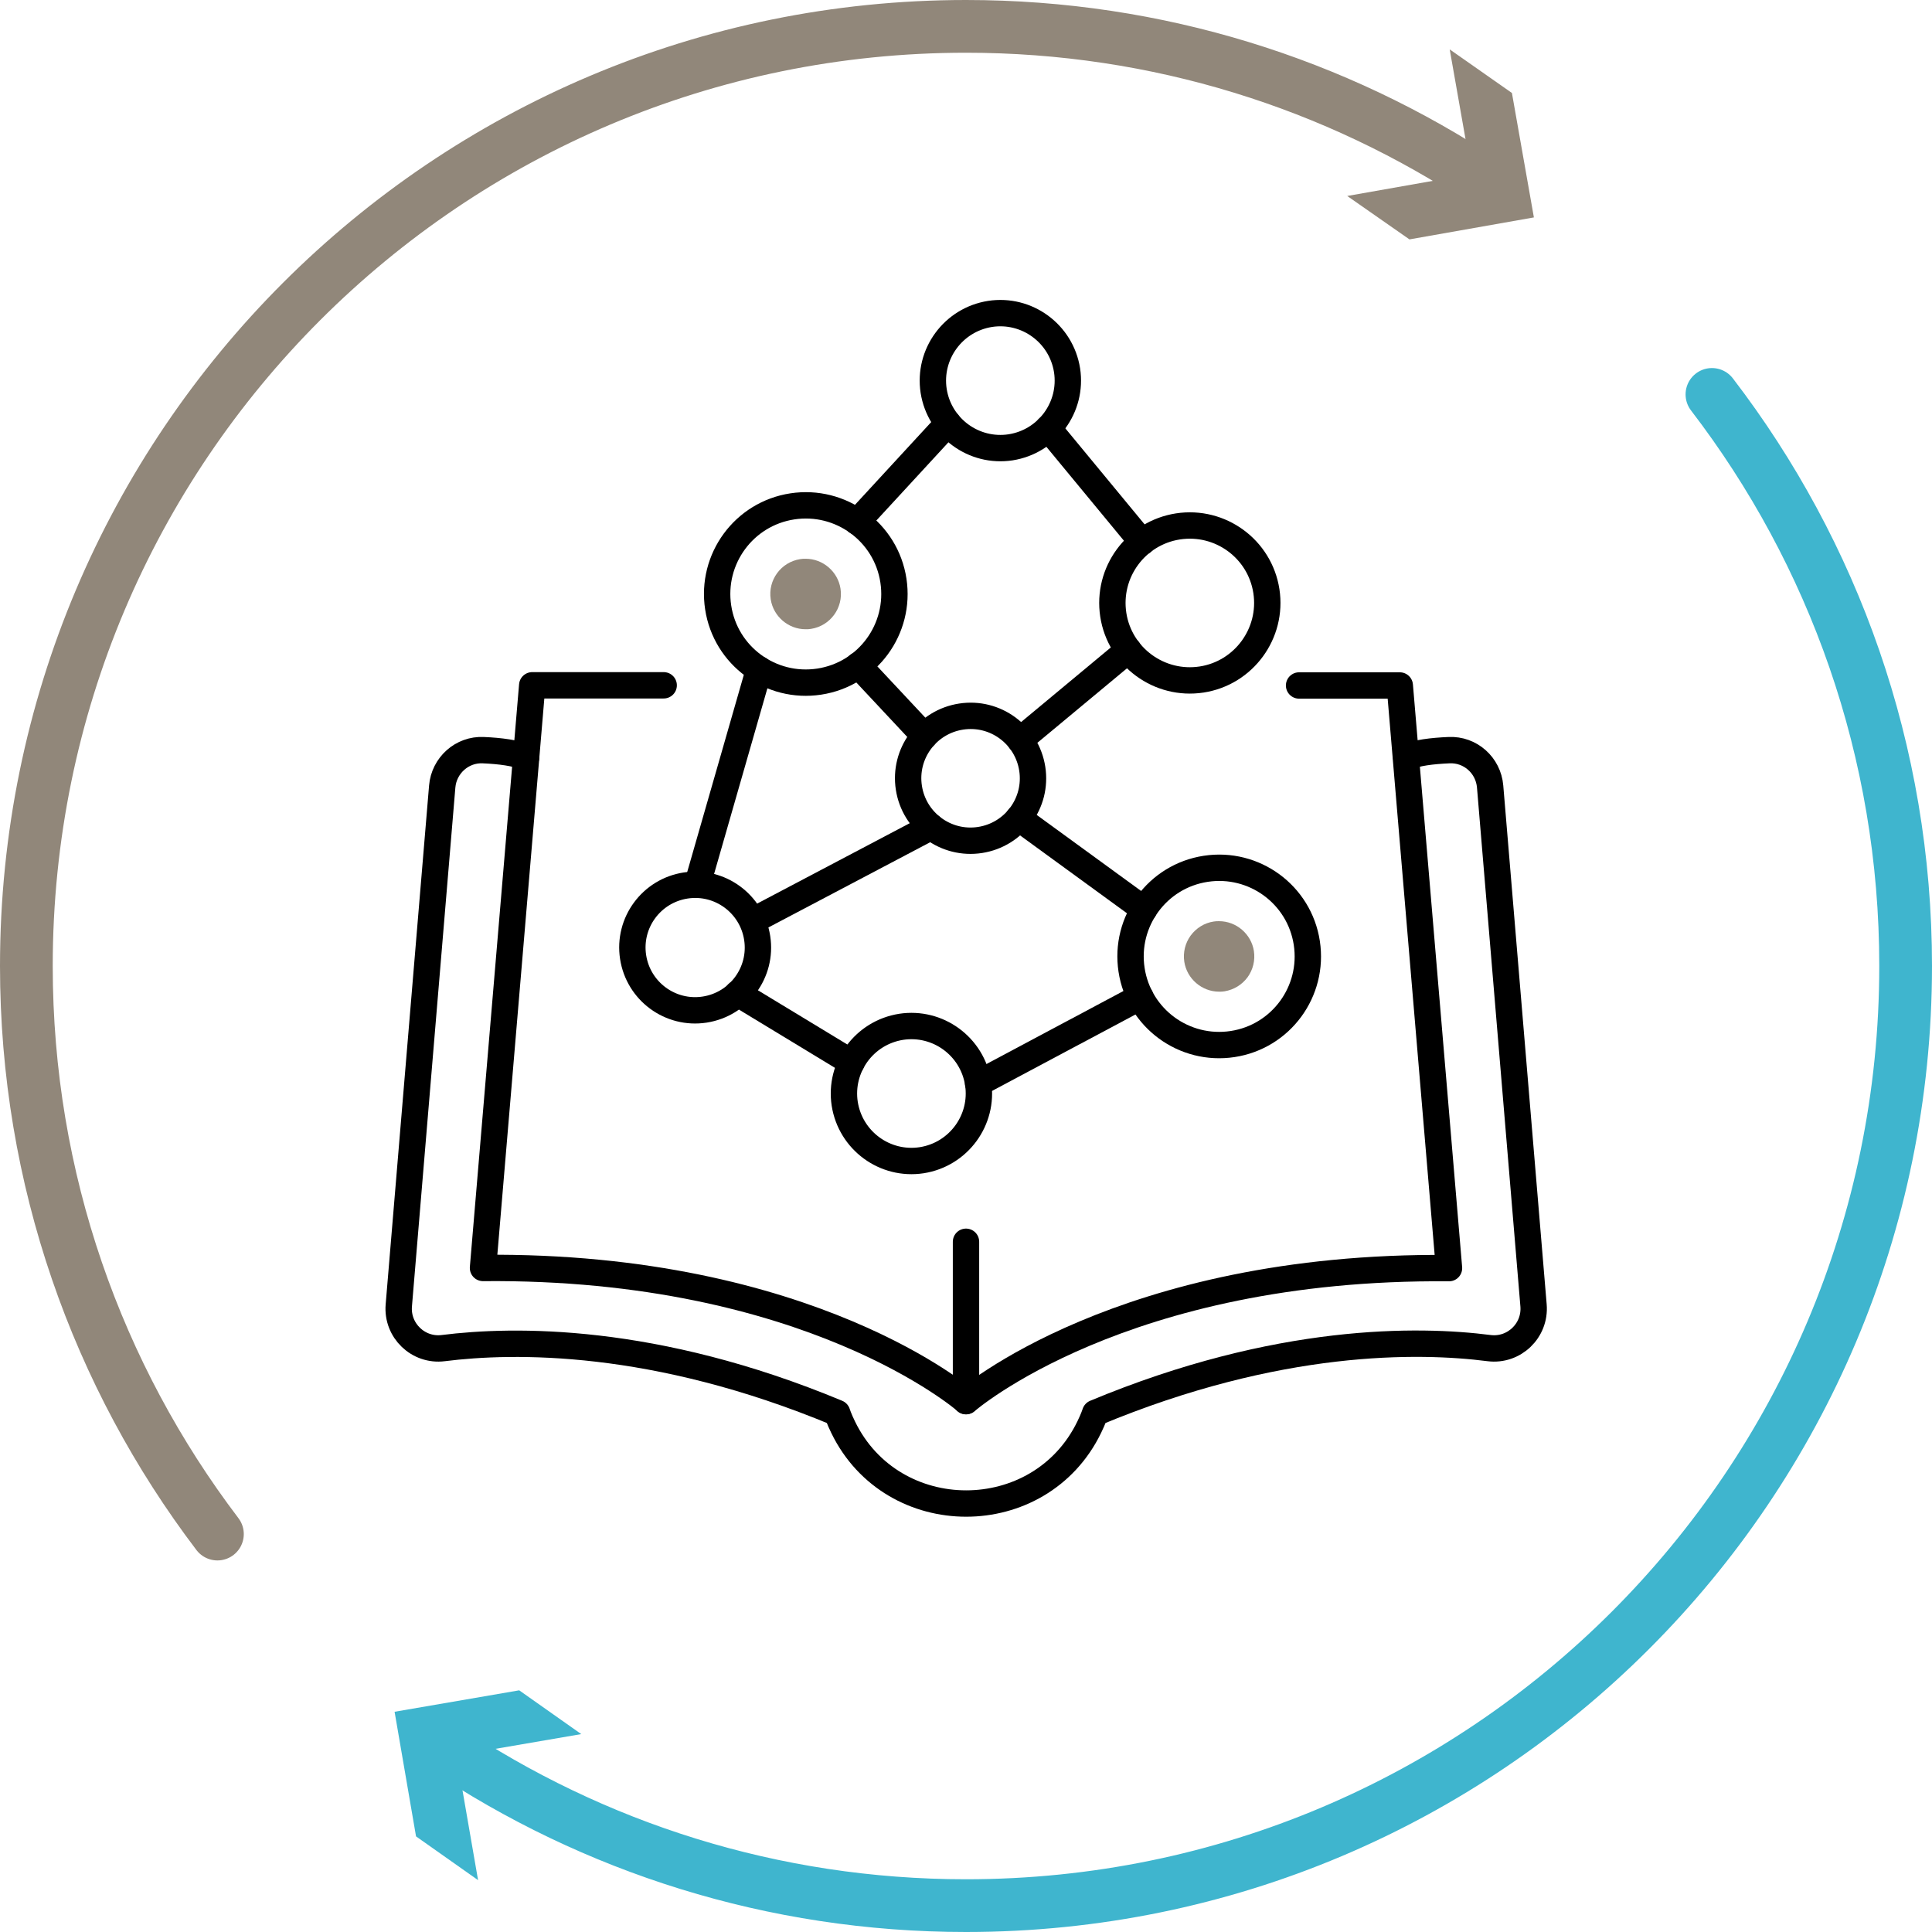 <?xml version="1.0" encoding="UTF-8"?><svg id="Ebene_2" xmlns="http://www.w3.org/2000/svg" viewBox="0 0 109.92 109.92"><defs><style>.cls-1{stroke:#3fb5ce;}.cls-1,.cls-2{stroke-miterlimit:10;stroke-width:3px;}.cls-1,.cls-2,.cls-3{fill:none;stroke-linecap:round;}.cls-2{stroke:#91877a;}.cls-4{fill:#91877a;}.cls-5{fill:#3fb5ce;}.cls-3{stroke:#000;stroke-linejoin:round;stroke-width:1.5px;}</style></defs><g id="Ebene_1-2"><g><g><g><path class="cls-2" d="M12.37,87.28C5.55,78.3,1.5,67.1,1.5,54.96,1.5,25.43,25.43,1.5,54.96,1.5c10.91,0,21.06,3.27,29.52,8.88"/><polygon class="cls-4" points="76.65 11.15 83.73 9.9 82.48 2.81 86.02 5.29 87.27 12.37 80.19 13.62 76.65 11.15"/></g><g><path class="cls-1" d="M97.4,22.44c6.91,9.01,11.02,20.28,11.02,32.52,0,29.52-23.94,53.46-53.46,53.46-11,0-21.23-3.33-29.73-9.03"/><polygon class="cls-5" points="33.07 98.66 25.97 99.88 27.2 106.97 23.67 104.48 22.45 97.39 29.54 96.17 33.07 98.66"/></g></g><g><path class="cls-3" d="M54.96,79.71s-8.85-7.74-27.48-7.57l2.8-33.15h7.48"/><path class="cls-3" d="M80.01,43.1c.51-.27,1.5-.38,2.43-.42,1.21-.06,2.24,.86,2.34,2.07l2.47,29.52c.12,1.43-1.11,2.61-2.53,2.43-3.98-.51-12-.65-22.41,3.69,0,0-.1,.32-.34,.81-2.81,5.79-11.19,5.79-14,0-.24-.49-.34-.81-.34-.81-10.42-4.34-18.43-4.19-22.41-3.69-1.42,.18-2.65-1-2.53-2.43l2.47-29.52c.1-1.2,1.13-2.13,2.34-2.07,.93,.04,1.91,.16,2.43,.42"/><path class="cls-3" d="M73.91,39h5.73l2.8,33.15c-18.63-.17-27.48,7.57-27.48,7.57v-9.07"/><path class="cls-3" d="M46.61,38.78c-2.75,.42-5.33-1.46-5.75-4.22-.42-2.75,1.46-5.33,4.22-5.75,2.75-.42,5.33,1.46,5.75,4.22,.42,2.75-1.46,5.33-4.22,5.75Z"/><path class="cls-4" d="M45.83,35.8c-.98,0-1.83-.73-1.98-1.7-.17-1.09,.58-2.12,1.68-2.29,.1-.02,.21-.02,.31-.02,.98,0,1.83,.73,1.98,1.7,.17,1.09-.58,2.12-1.68,2.29-.1,.02-.21,.02-.31,.02Z"/><path class="cls-3" d="M70.13,59.4c-2.75,.42-5.33-1.46-5.75-4.22-.42-2.75,1.46-5.33,4.22-5.75,2.75-.42,5.33,1.46,5.75,4.22,.42,2.75-1.46,5.33-4.22,5.75Z"/><path class="cls-4" d="M69.36,56.42c-.98,0-1.83-.73-1.98-1.7-.08-.53,.05-1.06,.36-1.49,.32-.43,.78-.72,1.31-.8,.1-.02,.21-.02,.31-.02,.98,0,1.83,.73,1.98,1.7,.08,.53-.05,1.06-.36,1.49-.32,.43-.78,.71-1.31,.8-.1,.02-.21,.02-.31,.02Z"/><path class="cls-3" d="M55.76,47.79c-1.94,.3-3.75-1.03-4.05-2.97-.3-1.94,1.03-3.75,2.97-4.05,1.94-.3,3.75,1.03,4.05,2.97,.3,1.94-1.03,3.75-2.97,4.05Z"/><path class="cls-3" d="M57.5,25.45c-2.09,.32-4.05-1.11-4.38-3.21-.32-2.09,1.11-4.05,3.21-4.38,2.09-.32,4.05,1.11,4.38,3.21,.32,2.09-1.11,4.05-3.21,4.38Z"/><path class="cls-3" d="M52.44,66.01c-2.09,.32-4.05-1.11-4.38-3.21-.32-2.09,1.11-4.05,3.21-4.38,2.09-.32,4.05,1.11,4.38,3.21,.32,2.09-1.11,4.05-3.21,4.38Z"/><path class="cls-3" d="M68.37,38.66c-2.41,.37-4.66-1.28-5.03-3.68-.37-2.41,1.28-4.66,3.68-5.03,2.41-.37,4.66,1.28,5.03,3.68,.37,2.4-1.28,4.66-3.68,5.03Z"/><path class="cls-3" d="M40.09,57.44c-1.95,.3-3.77-1.04-4.07-2.99-.3-1.95,1.04-3.77,2.99-4.07,1.95-.3,3.77,1.04,4.07,2.99,.3,1.95-1.04,3.77-2.99,4.07Z"/><line class="cls-3" x1="59.63" y1="24.36" x2="64.98" y2="30.84"/><line class="cls-3" x1="64.2" y1="36.98" x2="58.03" y2="42.11"/><line class="cls-3" x1="48.83" y1="37.85" x2="52.6" y2="41.88"/><line class="cls-3" x1="39.67" y1="50.34" x2="43.19" y2="38.08"/><line class="cls-3" x1="57.95" y1="46.54" x2="65.09" y2="51.74"/><line class="cls-3" x1="52.98" y1="47.04" x2="42.92" y2="52.34"/><line class="cls-3" x1="64.88" y1="56.72" x2="55.65" y2="61.64"/><line class="cls-3" x1="41.97" y1="56.52" x2="48.45" y2="60.45"/><line class="cls-3" x1="48.77" y1="29.69" x2="53.94" y2="24.08"/></g></g></g></svg>